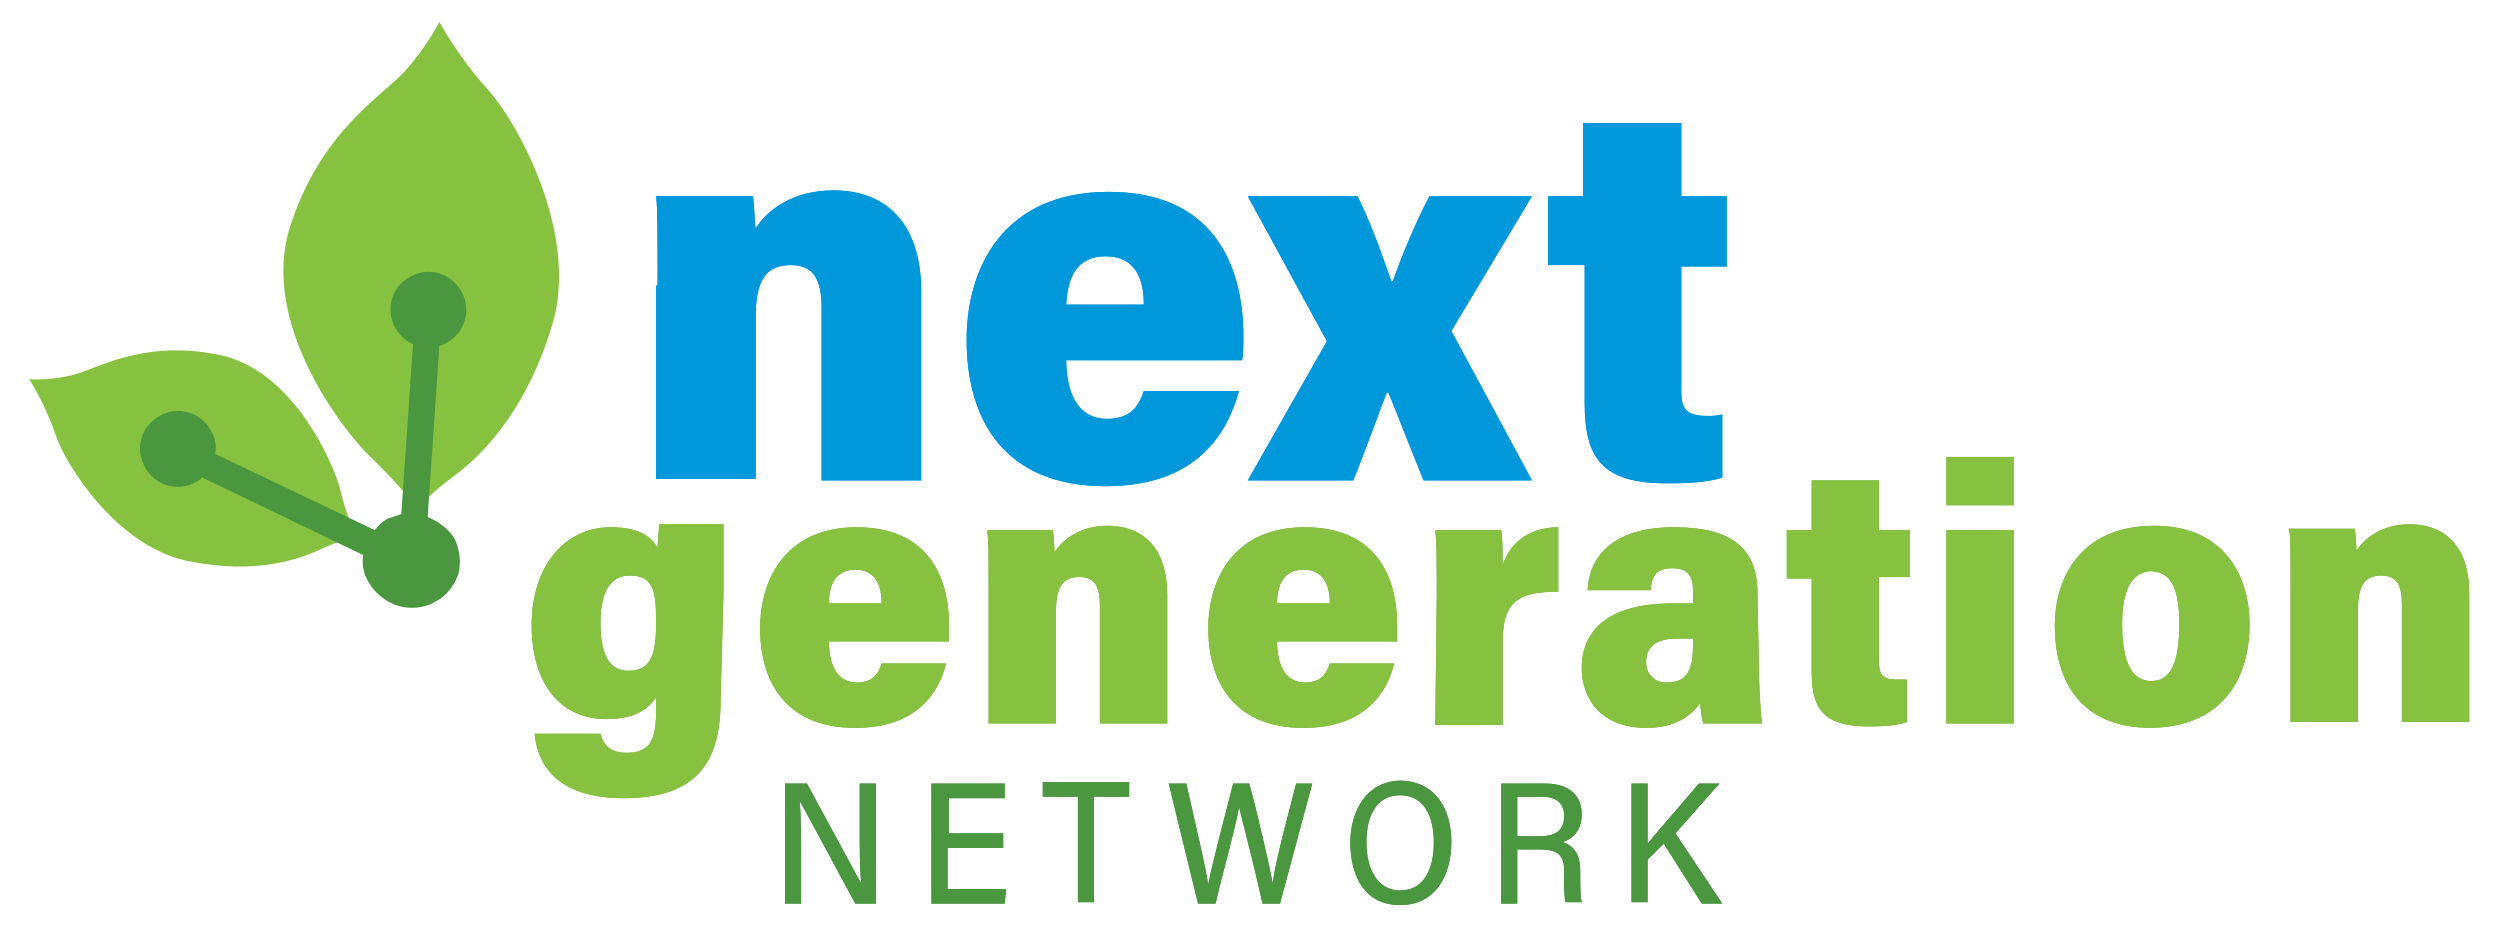 <?xml version="1.0" encoding="utf-8"?>
<!-- Generator: Adobe Illustrator 19.1.0, SVG Export Plug-In . SVG Version: 6.00 Build 0)  -->
<svg version="1.1" id="Layer_1" xmlns="http://www.w3.org/2000/svg" xmlns:xlink="http://www.w3.org/1999/xlink" x="0px" y="0px"
	 width="170.7px" height="63.3px" viewBox="0 0 170.7 63.3" style="enable-background:new 0 0 170.7 63.3;" xml:space="preserve">
<style type="text/css">
	.st0{fill:#0098DB;}
	.st1{fill:#4A9740;}
	.st2{fill:#75AB42;}
	.st3{fill:#86C23F;}
</style>
<g>
	<g>
		<g>
			<path class="st0" d="M44.9,19.5c0-4,0-5.2-0.1-6.1h6.6c0.1,0.4,0.1,1.5,0.2,2.2c0.8-1.3,2.6-2.6,5.3-2.6c4,0,6,2.7,6,6.9v12.9
				h-6.8V21.1c0-1.8-0.4-3-2.1-3c-1.6,0-2.4,0.9-2.4,3.5v11.1h-6.8V19.5z"/>
			<path class="st0" d="M72.8,24.5c0,2.2,0.7,4.1,2.8,4.1c1.7,0,2.2-1,2.5-1.9h6.5c-0.8,2.9-2.9,6.5-9.1,6.5c-6.9,0-9.5-4.5-9.5-10
				c0-4.9,2.5-10.1,9.7-10.1c7,0,9.2,4.8,9.2,9.9c0,0.2,0,1.4-0.1,1.6H72.8z M78.1,20.8c0-1.8-0.6-3.3-2.6-3.3
				c-2.1,0-2.6,1.6-2.7,3.3H78.1z"/>
			<path class="st0" d="M92.7,13.4c1.2,2.5,1.9,4.7,2.3,5.8h0.1c0.5-1.4,1.4-3.7,2.5-5.8h7l-5.5,9.2l5.5,10.2h-7.4
				c-1.1-2.7-1.9-4.8-2.4-6h-0.1c-0.3,0.7-1.4,3.8-2.3,6h-7.2l5.4-9.5l-5.4-9.9H92.7z"/>
			<path class="st0" d="M105.6,13.4h2.5v-5h6.7v5h3.1v4.8h-3.1v8.5c0,1.2,0.3,1.7,1.8,1.7c0.4,0,0.5,0,1-0.1v4.3
				c-1.1,0.4-2.9,0.4-3.8,0.4c-4.4,0-5.6-1.7-5.6-5.5v-9.4h-2.5V13.4z"/>
			<path class="st0" d="M44.9,19.5c0-4,0-5.2-0.1-6.1h6.6c0.1,0.4,0.1,1.5,0.2,2.2c0.8-1.3,2.6-2.6,5.3-2.6c4,0,6,2.7,6,6.9v12.9
				h-6.8V21.1c0-1.8-0.4-3-2.1-3c-1.6,0-2.4,0.9-2.4,3.5v11.1h-6.8V19.5z"/>
			<path class="st0" d="M72.8,24.5c0,2.2,0.7,4.1,2.8,4.1c1.7,0,2.2-1,2.5-1.9h6.5c-0.8,2.9-2.9,6.5-9.1,6.5c-6.9,0-9.5-4.5-9.5-10
				c0-4.9,2.5-10.1,9.7-10.1c7,0,9.2,4.8,9.2,9.9c0,0.2,0,1.4-0.1,1.6H72.8z M78.1,20.8c0-1.8-0.6-3.3-2.6-3.3
				c-2.1,0-2.6,1.6-2.7,3.3H78.1z"/>
			<path class="st0" d="M92.7,13.4c1.2,2.5,1.9,4.7,2.3,5.8h0.1c0.5-1.4,1.4-3.7,2.5-5.8h7l-5.5,9.2l5.5,10.2h-7.4
				c-1.1-2.7-1.9-4.8-2.4-6h-0.1c-0.3,0.7-1.4,3.8-2.3,6h-7.2l5.4-9.5l-5.4-9.9H92.7z"/>
			<path class="st0" d="M105.6,13.4h2.5v-5h6.7v5h3.1v4.8h-3.1v8.5c0,1.2,0.3,1.7,1.8,1.7c0.4,0,0.5,0,1-0.1v4.3
				c-1.1,0.4-2.9,0.4-3.8,0.4c-4.4,0-5.6-1.7-5.6-5.5v-9.4h-2.5V13.4z"/>
		</g>
		<g>
			<path class="st1" d="M53.6,61.7v-8.2h1.5c3.1,5.7,3.5,6.5,3.7,6.8h0c-0.1-1.1-0.1-2.4-0.1-3.7v-3.1h1.1v8.2h-1.4
				c-3.3-6.1-3.6-6.7-3.8-7h0c0.1,1,0.1,2.4,0.1,3.9v3.1H53.6z"/>
			<path class="st1" d="M68.4,57.9h-3.7v2.8h4l-0.1,1h-5v-8.2h5v1h-3.8v2.4h3.7V57.9z"/>
			<path class="st1" d="M73.6,54.4h-2.4v-1h5.9v1h-2.4v7.2h-1.1V54.4z"/>
			<path class="st1" d="M81.8,61.7l-2-8.2H81c0.7,3.1,1.3,5.6,1.5,6.9h0c0.2-1.2,1.2-4.9,1.7-6.9h1.1c0.5,1.8,1.4,5.7,1.6,6.8h0
				c0.2-1.6,1.2-5.2,1.6-6.8h1.1l-2.2,8.2h-1.2c-0.4-1.9-1.3-5.4-1.6-6.6h0c-0.2,1.3-1.2,4.8-1.6,6.6H81.8z"/>
			<path class="st1" d="M99.1,57.5c0,2.3-1.1,4.3-3.5,4.3c-2.3,0-3.4-1.8-3.4-4.3c0-2.1,1.1-4.2,3.5-4.2
				C98,53.4,99.1,55.2,99.1,57.5z M93.3,57.5c0,1.9,0.8,3.3,2.3,3.3c1.6,0,2.3-1.4,2.3-3.3c0-1.8-0.7-3.2-2.3-3.2
				C94,54.3,93.3,55.7,93.3,57.5z"/>
			<path class="st1" d="M103.6,58v3.7h-1.1v-8.2h3c1.5,0,2.5,0.7,2.5,2.1c0,1.2-0.7,1.7-1.3,1.9c0.9,0.3,1.2,1,1.2,2v0.2
				c0,0.8,0,1.5,0.1,1.9h-1.1c-0.1-0.3-0.1-1-0.1-1.9v-0.2c0-1.1-0.4-1.5-1.7-1.5H103.6z M103.6,57.1h1.5c1,0,1.7-0.3,1.7-1.4
				c0-0.9-0.6-1.3-1.5-1.3h-1.7V57.1z"/>
			<path class="st1" d="M111.4,53.5h1.1v4.1c0.9-1.1,2.5-2.9,3.5-4.1h1.4l-3,3.4l3.2,4.8h-1.4l-2.6-4.1l-1.1,1.1v2.9h-1.1V53.5z"/>
			<path class="st1" d="M53.6,61.7v-8.2h1.5c3.1,5.7,3.5,6.5,3.7,6.8h0c-0.1-1.1-0.1-2.4-0.1-3.7v-3.1h1.1v8.2h-1.4
				c-3.3-6.1-3.6-6.7-3.8-7h0c0.1,1,0.1,2.4,0.1,3.9v3.1H53.6z"/>
			<path class="st1" d="M68.4,57.9h-3.7v2.8h4l-0.1,1h-5v-8.2h5v1h-3.8v2.4h3.7V57.9z"/>
			<path class="st1" d="M73.6,54.4h-2.4v-1h5.9v1h-2.4v7.2h-1.1V54.4z"/>
			<path class="st1" d="M81.8,61.7l-2-8.2H81c0.7,3.1,1.3,5.6,1.5,6.9h0c0.2-1.2,1.2-4.9,1.7-6.9h1.1c0.5,1.8,1.4,5.7,1.6,6.8h0
				c0.2-1.6,1.2-5.2,1.6-6.8h1.1l-2.2,8.2h-1.2c-0.4-1.9-1.3-5.4-1.6-6.6h0c-0.2,1.3-1.2,4.8-1.6,6.6H81.8z"/>
			<path class="st1" d="M99.1,57.5c0,2.3-1.1,4.3-3.5,4.3c-2.3,0-3.4-1.8-3.4-4.3c0-2.1,1.1-4.2,3.5-4.2
				C98,53.4,99.1,55.2,99.1,57.5z M93.3,57.5c0,1.9,0.8,3.3,2.3,3.3c1.6,0,2.3-1.4,2.3-3.3c0-1.8-0.7-3.2-2.3-3.2
				C94,54.3,93.3,55.7,93.3,57.5z"/>
			<path class="st1" d="M103.6,58v3.7h-1.1v-8.2h3c1.5,0,2.5,0.7,2.5,2.1c0,1.2-0.7,1.7-1.3,1.9c0.9,0.3,1.2,1,1.2,2v0.2
				c0,0.8,0,1.5,0.1,1.9h-1.1c-0.1-0.3-0.1-1-0.1-1.9v-0.2c0-1.1-0.4-1.5-1.7-1.5H103.6z M103.6,57.1h1.5c1,0,1.7-0.3,1.7-1.4
				c0-0.9-0.6-1.3-1.5-1.3h-1.7V57.1z"/>
			<path class="st1" d="M111.4,53.5h1.1v4.1c0.9-1.1,2.5-2.9,3.5-4.1h1.4l-3,3.4l3.2,4.8h-1.4l-2.6-4.1l-1.1,1.1v2.9h-1.1V53.5z"/>
		</g>
		<g>
			<path class="st2" d="M49.2,47.9c0,4.2-1.7,6.6-6.6,6.6c-4.7,0-5.9-2.4-6.1-4.4l4.5,0c0.2,0.8,0.7,1.3,1.8,1.3c1.6,0,2-0.9,2-2.9
				l0-0.9c-0.7,1.1-1.9,1.5-3.4,1.5c-3.2,0-5.1-2.5-5.1-6.4c0-4.1,2.3-6.7,5.4-6.7c2,0,2.8,0.7,3.2,1.4c0-0.3,0.1-1.3,0.1-1.6l4.4,0
				c0,0.7,0,2.7,0,4.6L49.2,47.9z M42.9,45.8c1.5,0,1.9-1,1.9-3.3c0-2.2-0.2-3.2-1.8-3.2c-1.1,0-2,0.8-2,3.2
				C41,44.7,41.6,45.8,42.9,45.8z"/>
			<path class="st2" d="M56.6,43.8c0,1.5,0.5,2.8,1.9,2.8c1.2,0,1.5-0.7,1.7-1.3l4.4,0c-0.5,2-2,4.4-6.2,4.4c-4.7,0-6.5-3.1-6.5-6.8
				c0-3.3,1.7-6.9,6.6-6.9c4.8,0,6.3,3.3,6.3,6.7c0,0.1,0,1,0,1.1L56.6,43.8z M60.2,41.2c0-1.2-0.4-2.3-1.8-2.3
				c-1.4,0-1.8,1.1-1.8,2.3L60.2,41.2z"/>
			<path class="st2" d="M67.5,40.4c0-2.7,0-3.5-0.1-4.2l4.5,0c0,0.2,0.1,1,0.1,1.5c0.6-0.9,1.8-1.8,3.6-1.8c2.7,0,4.1,1.8,4.1,4.7
				l0,8.8l-4.6,0l0-8c0-1.3-0.3-2-1.4-2c-1.1,0-1.6,0.6-1.6,2.4l0,7.6l-4.6,0L67.5,40.4z"/>
			<path class="st2" d="M87.2,43.8c0,1.5,0.5,2.8,1.9,2.8c1.2,0,1.5-0.7,1.7-1.3l4.4,0c-0.5,2-2,4.4-6.2,4.4c-4.7,0-6.5-3.1-6.5-6.8
				c0-3.3,1.7-6.9,6.6-6.9c4.8,0,6.3,3.3,6.3,6.7c0,0.1,0,1,0,1.1L87.2,43.8z M90.8,41.2c0-1.2-0.4-2.3-1.8-2.3
				c-1.4,0-1.8,1.1-1.8,2.3L90.8,41.2z"/>
			<path class="st2" d="M98.1,40.7c0-2.2,0-3.7-0.1-4.5l4.5,0c0.1,0.5,0.1,1.6,0.1,2.4c0.4-1.3,1.6-2.6,3.8-2.6l0,4.4
				c-2.8,0-3.8,0.7-3.8,3.5l0,5.6l-4.6,0L98.1,40.7z"/>
			<path class="st2" d="M120.1,45.6c0,1.1,0.1,2.9,0.2,3.8l-4,0c-0.1-0.3-0.2-1-0.2-1.4c-0.8,1.1-2,1.7-3.7,1.7
				c-3,0-4.4-1.9-4.4-4.1c0-2.3,1.5-4.4,6.2-4.4h1.4l0-0.9c0-0.9-0.3-1.5-1.4-1.5c-1.2,0-1.4,0.6-1.5,1.5l-4.3,0
				c0.1-2.1,1.5-4.3,5.9-4.3c3.9,0,5.7,1.4,5.7,4.5L120.1,45.6z M115.7,43.6h-1.2c-1.7,0-2.1,0.8-2.1,1.6c0,0.8,0.5,1.4,1.4,1.4
				c1.5,0,1.8-1,1.8-2.6V43.6z"/>
			<path class="st2" d="M122,36.2l1.7,0l0-3.4l4.6,0l0,3.4l2.1,0l0,3.2l-2.1,0l0,5.8c0,0.8,0.2,1.2,1.2,1.2c0.3,0,0.3,0,0.7,0l0,2.9
				c-0.8,0.3-2,0.3-2.6,0.3c-3,0-3.9-1.1-3.9-3.7l0-6.4l-1.7,0L122,36.2z"/>
			<path class="st2" d="M132.9,34.5l0-3.3l4.6,0l0,3.3L132.9,34.5z M132.9,36.2l4.6,0l0,13.2l-4.6,0L132.9,36.2z"/>
			<path class="st2" d="M153.6,42.6c0,3.7-1.8,7-6.7,7.1c-5,0-6.6-3.4-6.6-7c0-2.9,1.5-6.8,6.8-6.8C152,35.9,153.6,39.5,153.6,42.6z
				 M144.9,42.6c0,2.7,0.7,3.9,2,3.9c1.3,0,1.9-1.2,1.9-3.9c0-2.5-0.6-3.6-2-3.6C145.6,39.1,144.9,40.2,144.9,42.6z"/>
			<path class="st2" d="M156.4,40.3c0-2.7,0-3.6-0.1-4.2l4.5,0c0,0.3,0.1,1,0.1,1.5c0.6-0.9,1.8-1.8,3.6-1.8c2.7,0,4.1,1.8,4.1,4.7
				l0,8.8l-4.6,0l0-8c0-1.3-0.3-2-1.4-2c-1.1,0-1.6,0.6-1.6,2.4l0,7.6l-4.6,0L156.4,40.3z"/>
			<path class="st3" d="M49.2,47.9c0,4.2-1.7,6.6-6.6,6.6c-4.7,0-5.9-2.4-6.1-4.4l4.5,0c0.2,0.8,0.7,1.3,1.8,1.3c1.6,0,2-0.9,2-2.9
				l0-0.9c-0.7,1.1-1.9,1.5-3.4,1.5c-3.2,0-5.1-2.5-5.1-6.4c0-4.1,2.3-6.7,5.4-6.7c2,0,2.8,0.7,3.2,1.4c0-0.3,0.1-1.3,0.1-1.6l4.4,0
				c0,0.7,0,2.7,0,4.6L49.2,47.9z M42.9,45.8c1.5,0,1.9-1,1.9-3.3c0-2.2-0.2-3.2-1.8-3.2c-1.1,0-2,0.8-2,3.2
				C41,44.7,41.6,45.8,42.9,45.8z"/>
			<path class="st3" d="M56.6,43.8c0,1.5,0.5,2.8,1.9,2.8c1.2,0,1.5-0.7,1.7-1.3l4.4,0c-0.5,2-2,4.4-6.2,4.4c-4.7,0-6.5-3.1-6.5-6.8
				c0-3.3,1.7-6.9,6.6-6.9c4.8,0,6.3,3.3,6.3,6.7c0,0.1,0,1,0,1.1L56.6,43.8z M60.2,41.2c0-1.2-0.4-2.3-1.8-2.3
				c-1.4,0-1.8,1.1-1.8,2.3L60.2,41.2z"/>
			<path class="st3" d="M67.5,40.4c0-2.7,0-3.5-0.1-4.2l4.5,0c0,0.2,0.1,1,0.1,1.5c0.6-0.9,1.8-1.8,3.6-1.8c2.7,0,4.1,1.8,4.1,4.7
				l0,8.8l-4.6,0l0-8c0-1.3-0.3-2-1.4-2c-1.1,0-1.6,0.6-1.6,2.4l0,7.6l-4.6,0L67.5,40.4z"/>
			<path class="st3" d="M87.2,43.8c0,1.5,0.5,2.8,1.9,2.8c1.2,0,1.5-0.7,1.7-1.3l4.4,0c-0.5,2-2,4.4-6.2,4.4c-4.7,0-6.5-3.1-6.5-6.8
				c0-3.3,1.7-6.9,6.6-6.9c4.8,0,6.3,3.3,6.3,6.7c0,0.1,0,1,0,1.1L87.2,43.8z M90.8,41.2c0-1.2-0.4-2.3-1.8-2.3
				c-1.4,0-1.8,1.1-1.8,2.3L90.8,41.2z"/>
			<path class="st3" d="M98.1,40.7c0-2.2,0-3.7-0.1-4.5l4.5,0c0.1,0.5,0.1,1.6,0.1,2.4c0.4-1.3,1.6-2.6,3.8-2.6l0,4.4
				c-2.8,0-3.8,0.7-3.8,3.5l0,5.6l-4.6,0L98.1,40.7z"/>
			<path class="st3" d="M120.1,45.6c0,1.1,0.1,2.9,0.2,3.8l-4,0c-0.1-0.3-0.2-1-0.2-1.4c-0.8,1.1-2,1.7-3.7,1.7
				c-3,0-4.4-1.9-4.4-4.1c0-2.3,1.5-4.4,6.2-4.4h1.4l0-0.9c0-0.9-0.3-1.5-1.4-1.5c-1.2,0-1.4,0.6-1.5,1.5l-4.3,0
				c0.1-2.1,1.5-4.3,5.9-4.3c3.9,0,5.7,1.4,5.7,4.5L120.1,45.6z M115.7,43.6h-1.2c-1.7,0-2.1,0.8-2.1,1.6c0,0.8,0.5,1.4,1.4,1.4
				c1.5,0,1.8-1,1.8-2.6V43.6z"/>
			<path class="st3" d="M122,36.2l1.7,0l0-3.4l4.6,0l0,3.4l2.1,0l0,3.2l-2.1,0l0,5.8c0,0.8,0.2,1.2,1.2,1.2c0.3,0,0.3,0,0.7,0l0,2.9
				c-0.8,0.3-2,0.3-2.6,0.3c-3,0-3.9-1.1-3.9-3.7l0-6.4l-1.7,0L122,36.2z"/>
			<path class="st3" d="M132.9,34.5l0-3.3l4.6,0l0,3.3L132.9,34.5z M132.9,36.2l4.6,0l0,13.2l-4.6,0L132.9,36.2z"/>
			<path class="st3" d="M153.6,42.6c0,3.7-1.8,7-6.7,7.1c-5,0-6.6-3.4-6.6-7c0-2.9,1.5-6.8,6.8-6.8C152,35.9,153.6,39.5,153.6,42.6z
				 M144.9,42.6c0,2.7,0.7,3.9,2,3.9c1.3,0,1.9-1.2,1.9-3.9c0-2.5-0.6-3.6-2-3.6C145.6,39.1,144.9,40.2,144.9,42.6z"/>
			<path class="st3" d="M156.4,40.3c0-2.7,0-3.6-0.1-4.2l4.5,0c0,0.3,0.1,1,0.1,1.5c0.6-0.9,1.8-1.8,3.6-1.8c2.7,0,4.1,1.8,4.1,4.7
				l0,8.8l-4.6,0l0-8c0-1.3-0.3-2-1.4-2c-1.1,0-1.6,0.6-1.6,2.4l0,7.6l-4.6,0L156.4,40.3z"/>
		</g>
	</g>
	<g>
		<path class="st3" d="M33.3,6.1c-2-2.2-3.3-4.6-3.3-4.6s-0.8,1.6-2.3,3.3c-1.5,1.7-5.8,4.1-7.9,10.7c-2.1,6.6,3.7,14,5.5,15.7
			c1.8,1.7,3.2,3.5,3.2,3.5s1-1.1,2.5-2.2c1.5-1.1,4.8-4,6.7-10.3C39.6,16,35.3,8.3,33.3,6.1z"/>
		<path class="st3" d="M23.2,33.3c-0.5-1.8-3.3-8.2-8.4-9.1c-5.1-1-8.2,1-9.8,1.4c-1.6,0.4-3,0.3-3,0.3s1.1,1.7,1.8,3.8
			c0.7,2.1,4.2,7.6,9,8.6c4.8,1,7.8-0.2,9.1-0.8c1.3-0.6,2.4-0.9,2.4-0.9S23.6,35.1,23.2,33.3z"/>
		<path class="st1" d="M29.2,35.3L30,23.6c0.2,0,0.3-0.1,0.5-0.2c1.3-0.7,1.7-2.3,1-3.5c-0.7-1.3-2.3-1.7-3.5-1
			c-1.3,0.7-1.7,2.3-1,3.5c0.3,0.5,0.7,0.9,1.2,1.1l-0.8,11.6c-0.3,0.1-0.6,0.2-0.9,0.3c-0.4,0.2-0.7,0.5-0.9,0.8L14.7,31
			c0.1-0.5,0-1.1-0.3-1.6c-0.7-1.3-2.3-1.7-3.5-1c-1.3,0.7-1.7,2.3-1,3.5c0.7,1.3,2.3,1.7,3.5,1c0.2-0.1,0.3-0.2,0.4-0.3l11,5.3
			c-0.1,0.6,0,1.3,0.4,1.9c0.6,1,1.7,1.7,2.9,1.7c0.5,0,1.1-0.1,1.6-0.4c0.8-0.4,1.3-1.1,1.6-1.9c0.2-0.8,0.1-1.7-0.3-2.5
			C30.5,36,29.9,35.6,29.2,35.3z"/>
	</g>
</g>
</svg>
